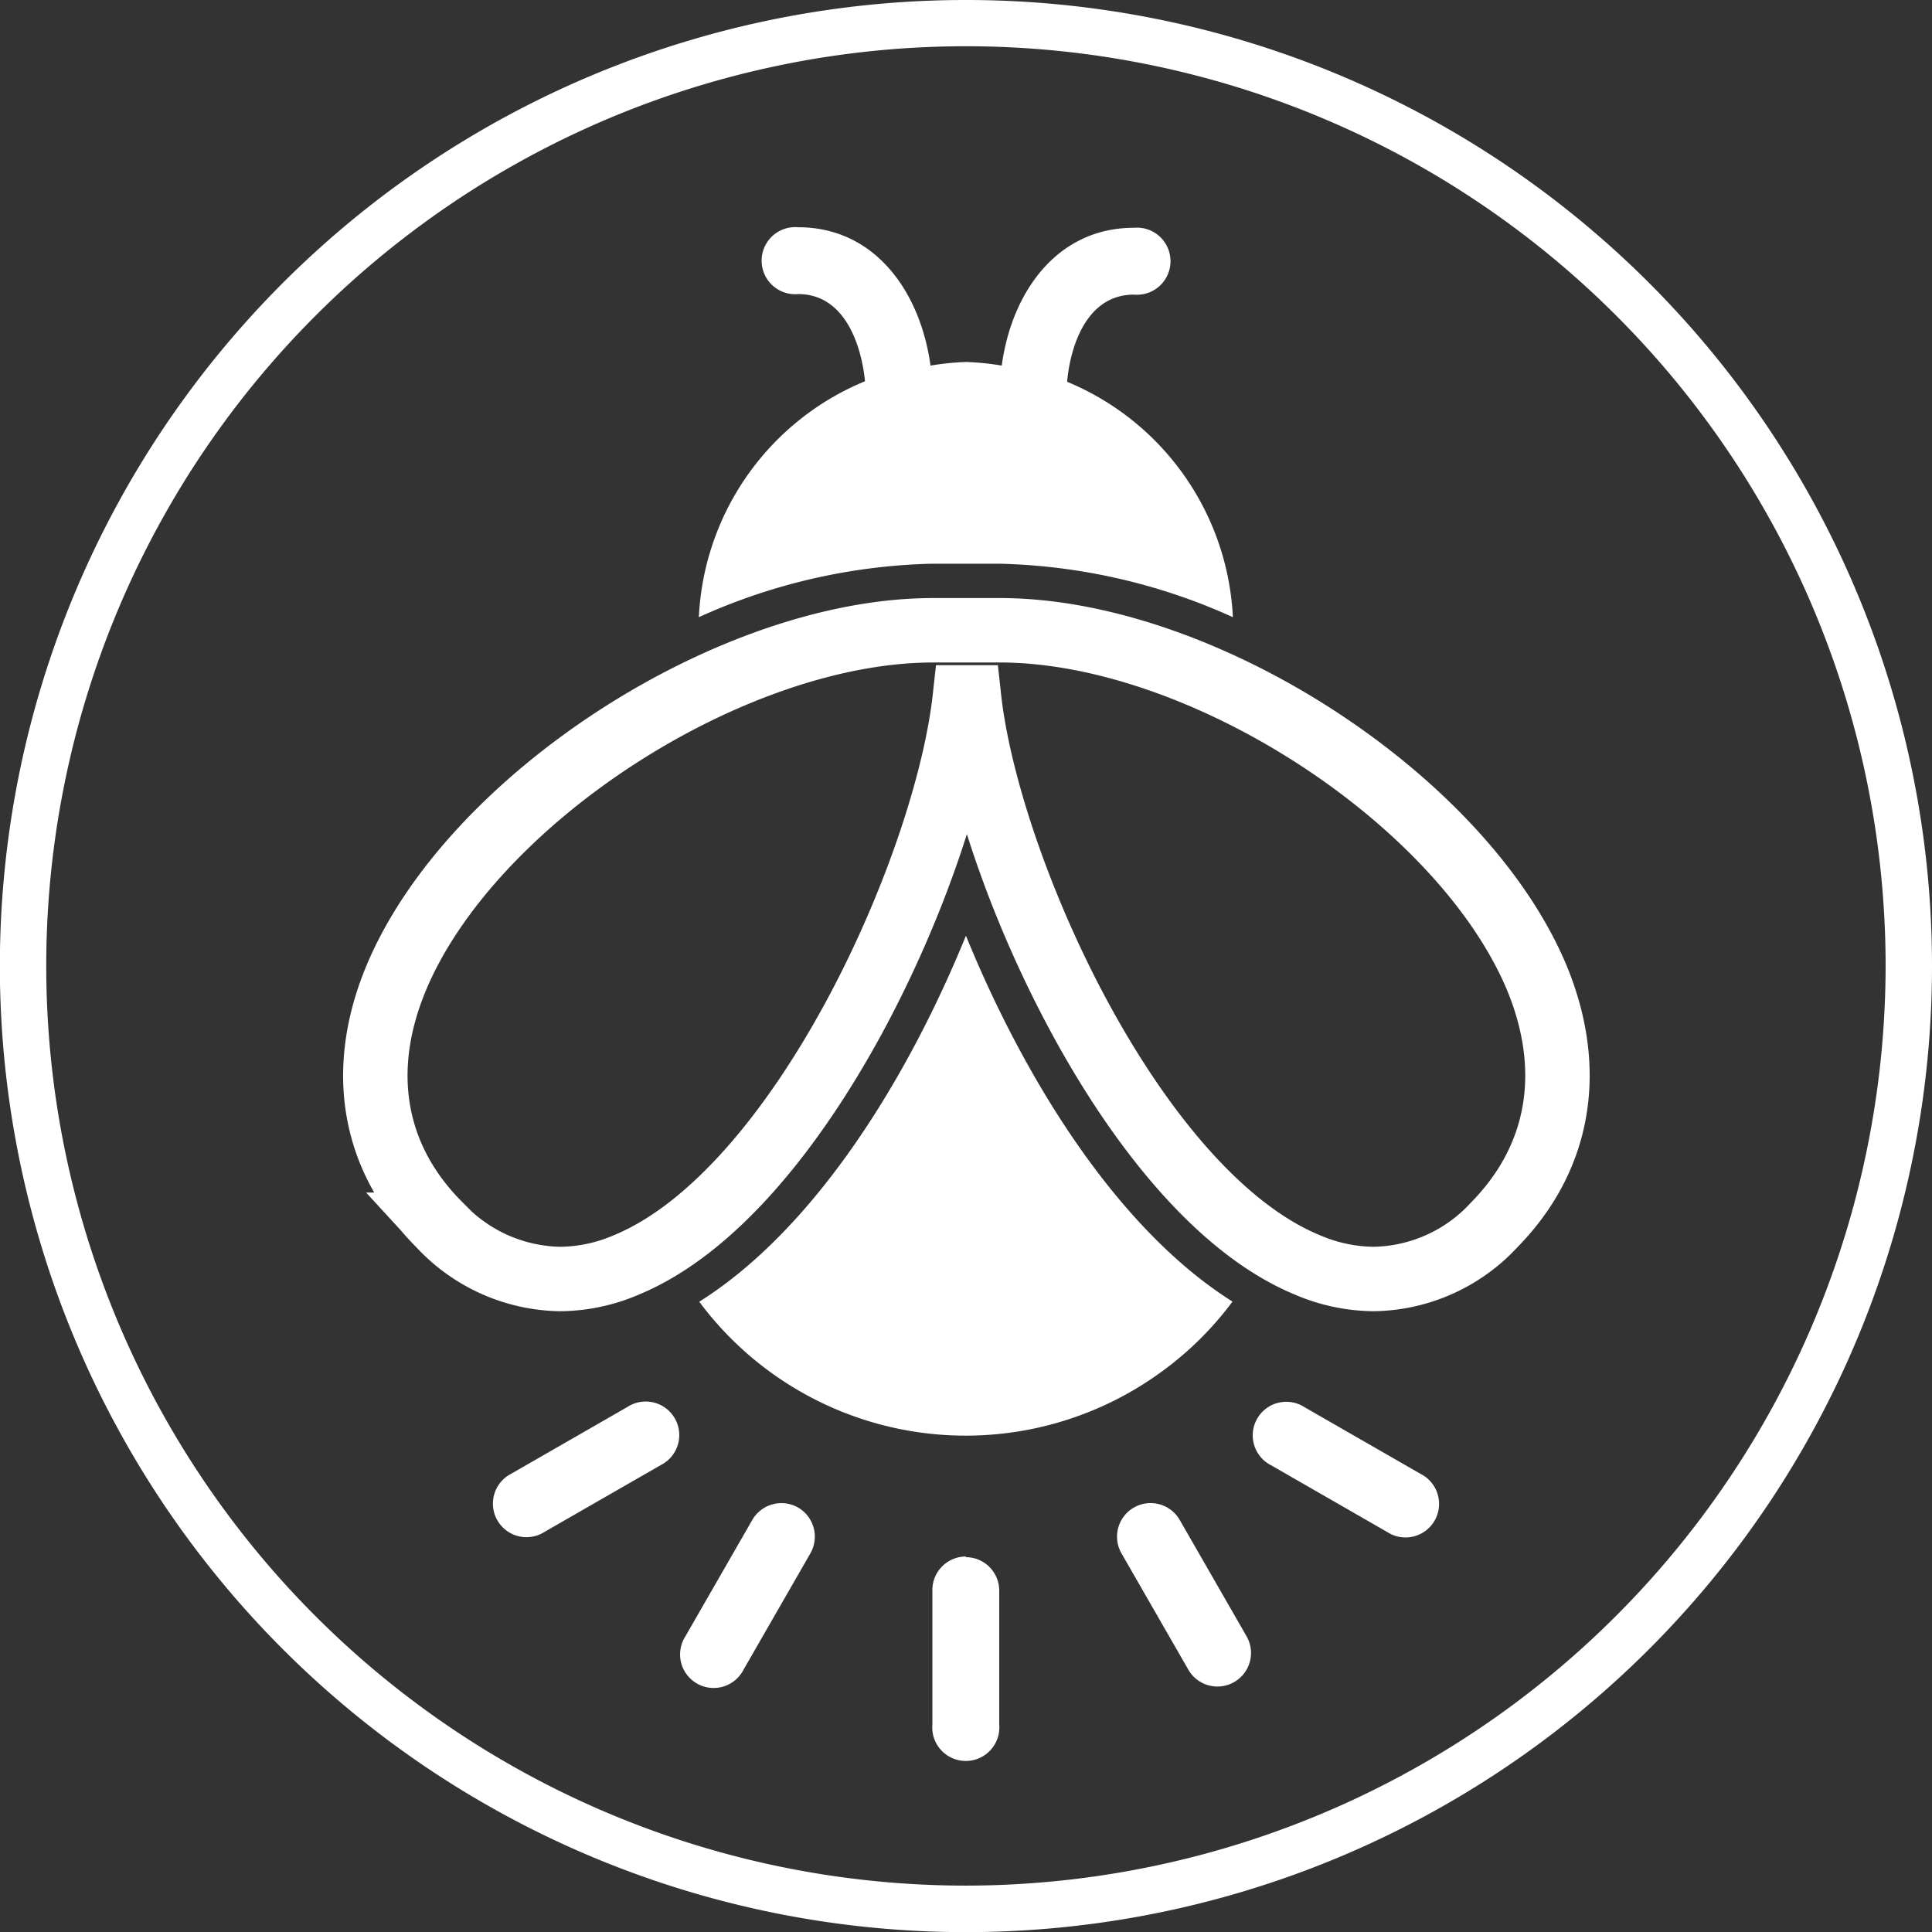 <svg xmlns="http://www.w3.org/2000/svg" viewBox="0 0 144.53 144.53"><rect x="0" y="0" width="144.53" height="144.53" fill="#333333" stroke="none"/><defs><style>.cls-1{fill:#fff;}.cls-2{fill:none;stroke:#fff;stroke-miterlimit:10;stroke-width:4.82px;}</style></defs><g id="Layer_2" data-name="Layer 2"><g id="Layer_5" data-name="Layer 5"><path class="cls-1" d="M72.27,0a72.27,72.27,0,1,0,72.26,72.27A72.26,72.26,0,0,0,72.27,0Zm0,141.06a68.8,68.8,0,1,1,68.79-68.79A68.87,68.87,0,0,1,72.27,141.06Z"></path><path class="cls-1" d="M72.26,116.44A2.51,2.51,0,0,0,69.75,119h0v10a2.51,2.51,0,1,0,5,0V119a2.5,2.5,0,0,0-2.5-2.51Z"></path><path class="cls-1" d="M88.25,113.7a2.51,2.51,0,0,0-4.35,2.51h0l5,8.7a2.51,2.51,0,1,0,4.35-2.51Z"></path><path class="cls-1" d="M106.29,110.27l-8.7-5a2.51,2.51,0,1,0-2.51,4.34l8.7,5a2.51,2.51,0,1,0,2.51-4.34Z"></path><path class="cls-1" d="M59.71,112.78a2.52,2.52,0,0,0-3.43.92l-5,8.7a2.51,2.51,0,1,0,4.34,2.51l5-8.7a2.52,2.52,0,0,0-.91-3.43Z"></path><path class="cls-1" d="M46.94,105.25l-8.7,5a2.51,2.51,0,1,0,2.51,4.34l8.7-5a2.51,2.51,0,1,0-2.51-4.34Z"></path><path class="cls-1" d="M52.28,46.17a44.68,44.68,0,0,1,17.47-4h5a44.73,44.73,0,0,1,17.48,4,20.12,20.12,0,0,0-12.4-17.61c.24-2.69,1.47-6.52,5-6.52a2.51,2.51,0,1,0,0-5c-5.8,0-9.16,4.88-9.89,10.31a19.8,19.8,0,0,0-2.67-.27,19.81,19.81,0,0,0-2.66.27C68.87,21.91,65.51,17,59.71,17a2.51,2.51,0,1,0,0,5c3.5,0,4.73,3.83,5,6.52A20.12,20.12,0,0,0,52.28,46.17Z"></path><path class="cls-1" d="M92.2,97.37C83.52,91.9,76.59,80.62,72.26,70,67.93,80.63,61,91.91,52.31,97.38A24.84,24.84,0,0,0,87,102.54,24.56,24.56,0,0,0,92.2,97.37Z"></path><path class="cls-2" d="M115,73.23c-5.55-13.4-25.09-26.08-40.2-26.08h-5c-15.1,0-34.64,12.68-40.19,26.08-2.85,6.9-1.7,13.43,3.26,18.39a12.55,12.55,0,0,0,9,4.06,12.73,12.73,0,0,0,5-1.06c13-5.38,23.92-29.77,25.31-42.45h.31c1.38,12.68,12.29,37.07,25.3,42.45a12.82,12.82,0,0,0,5,1.06,12.51,12.51,0,0,0,9-4.06C116.66,86.66,117.82,80.13,115,73.23Z"></path></g></g></svg>
